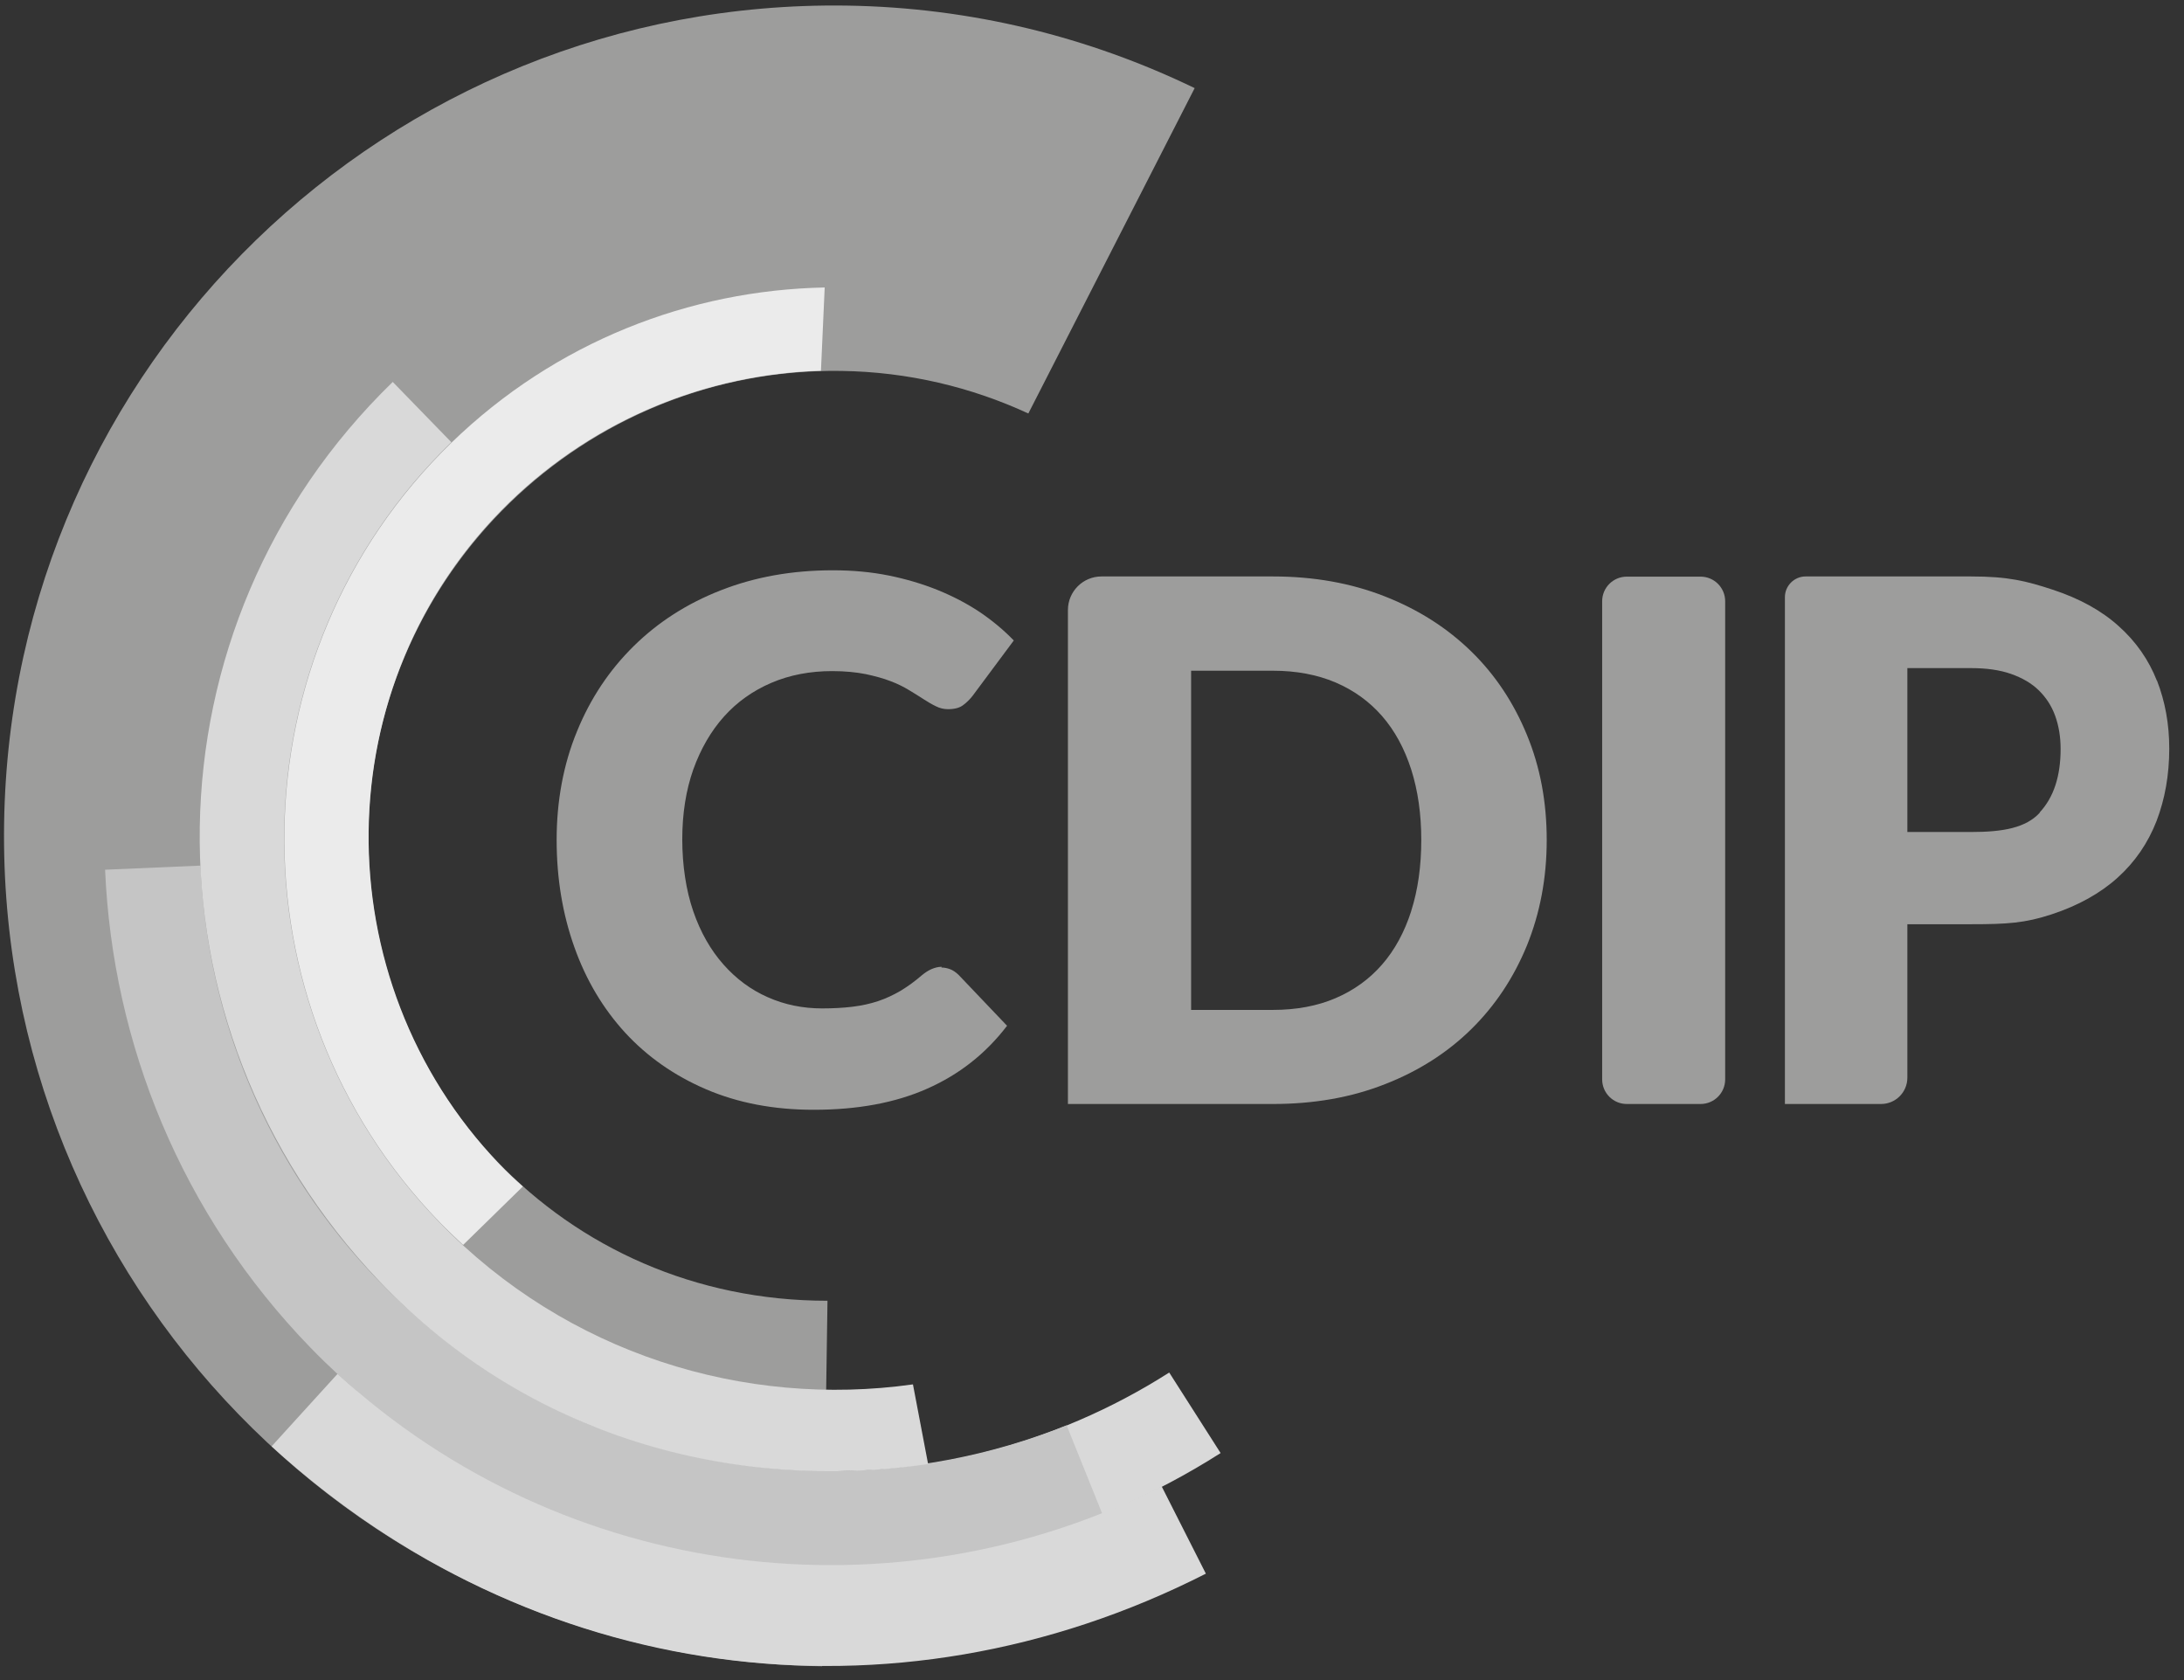 <svg width="117" height="90" viewBox="0 0 117 90" fill="none" xmlns="http://www.w3.org/2000/svg">
<rect x="0" y="0" width="117" height="90" fill="#333333" stroke="none"/>
<path d="M50.43 51.83C50.59 51.83 50.74 51.86 50.9 51.92C51.06 51.98 51.2 52.08 51.35 52.22L53.95 54.95C52.81 56.44 51.39 57.56 49.67 58.32C47.96 59.08 45.93 59.45 43.59 59.45C41.44 59.45 39.52 59.08 37.82 58.35C36.12 57.62 34.68 56.61 33.49 55.32C32.31 54.03 31.4 52.51 30.77 50.74C30.14 48.97 29.82 47.06 29.82 44.99C29.82 42.92 30.18 40.95 30.91 39.18C31.63 37.41 32.65 35.89 33.95 34.61C35.25 33.33 36.8 32.33 38.62 31.62C40.43 30.91 42.43 30.55 44.61 30.55C45.67 30.55 46.67 30.64 47.61 30.83C48.55 31.02 49.42 31.28 50.24 31.61C51.05 31.94 51.8 32.33 52.49 32.79C53.17 33.25 53.78 33.76 54.31 34.31L52.1 37.28C51.96 37.46 51.79 37.63 51.6 37.77C51.41 37.92 51.13 37.99 50.79 37.99C50.56 37.99 50.34 37.94 50.13 37.83C49.92 37.73 49.7 37.6 49.47 37.45C49.24 37.3 48.98 37.14 48.7 36.97C48.42 36.8 48.09 36.63 47.71 36.49C47.33 36.34 46.88 36.22 46.37 36.11C45.86 36.01 45.26 35.95 44.58 35.95C43.39 35.95 42.3 36.16 41.32 36.58C40.34 37 39.49 37.6 38.79 38.38C38.09 39.16 37.54 40.11 37.14 41.22C36.75 42.33 36.55 43.58 36.55 44.96C36.55 46.34 36.75 47.69 37.14 48.82C37.53 49.95 38.07 50.89 38.75 51.66C39.43 52.43 40.22 53.02 41.13 53.42C42.03 53.82 43 54.02 44.04 54.02C44.63 54.02 45.18 53.99 45.67 53.93C46.16 53.87 46.62 53.77 47.04 53.63C47.46 53.49 47.86 53.3 48.24 53.08C48.62 52.85 49.01 52.57 49.39 52.24C49.55 52.11 49.71 52 49.89 51.92C50.07 51.84 50.26 51.79 50.45 51.79" fill="#9D9D9C"/>
<path d="M75.6 48.81C75.24 49.93 74.72 50.89 74.04 51.67C73.36 52.45 72.53 53.05 71.55 53.47C70.57 53.89 69.45 54.1 68.19 54.1H63.81V35.93H68.19C69.44 35.93 70.56 36.14 71.55 36.56C72.53 36.98 73.36 37.58 74.04 38.36C74.72 39.14 75.24 40.1 75.6 41.22C75.96 42.35 76.14 43.61 76.14 45C76.14 46.39 75.96 47.68 75.6 48.8M81.8 39.37C81.09 37.64 80.1 36.15 78.82 34.9C77.54 33.65 76 32.66 74.19 31.95C72.39 31.24 70.39 30.88 68.19 30.88H59.01C58.01 30.88 57.21 31.69 57.21 32.68V59.14H68.19C70.39 59.14 72.39 58.79 74.19 58.08C75.99 57.38 77.54 56.39 78.82 55.13C80.1 53.87 81.09 52.38 81.8 50.65C82.5 48.92 82.86 47.04 82.86 45C82.86 42.96 82.51 41.09 81.8 39.37Z" fill="#9D9D9C"/>
<path d="M91.1 59.14H87.15C86.42 59.14 85.83 58.55 85.83 57.82V32.21C85.83 31.48 86.42 30.89 87.15 30.89H91.1C91.83 30.89 92.42 31.48 92.42 32.21V57.82C92.42 58.55 91.83 59.14 91.1 59.14Z" fill="#9D9D9C"/>
<path d="M109.28 43.53C108.53 44.35 107.3 44.57 105.59 44.57H102.18V35.79H105.59C106.42 35.79 107.13 35.89 107.73 36.1C108.33 36.31 108.83 36.6 109.22 36.98C109.61 37.36 109.91 37.82 110.1 38.35C110.29 38.88 110.39 39.47 110.39 40.12C110.39 41.58 110.02 42.72 109.26 43.53M115.55 36.47C115.11 35.35 114.43 34.37 113.5 33.54C112.58 32.71 111.4 32.06 109.97 31.59C108.54 31.12 107.58 30.88 105.59 30.88H96.73C96.12 30.88 95.62 31.38 95.62 31.99V59.14H100.77C101.55 59.14 102.18 58.51 102.18 57.73V49.51H105.59C107.54 49.51 108.48 49.45 109.91 48.98C111.34 48.51 112.52 47.85 113.45 47.01C114.38 46.17 115.07 45.16 115.53 43.98C115.98 42.8 116.21 41.51 116.21 40.1C116.21 38.79 115.99 37.58 115.55 36.45V36.47Z" fill="#9D9D9C"/>
<path d="M19.74 44.44C19.94 30.69 31.32 19.67 45.07 19.87C48.65 19.92 52.04 20.74 55.09 22.15L64 4.72C58.35 1.99 52.05 0.4 45.36 0.3C20.79 -0.06 0.58 19.56 0.22 44.12C-0.14 68.69 19.48 88.9 44.04 89.26L44.33 69.68C30.14 69.69 19.53 58.19 19.74 44.44Z" fill="#9D9D9C"/>
<path d="M62.63 73.53C50.18 81.47 33.72 80.51 22.27 70.8L18.97 74.7C32.15 85.87 51.08 86.97 65.39 77.84L62.64 73.53H62.63Z" fill="#D9D9D9"/>
<path d="M57.15 76.35C49.04 79.6 39.95 79.61 31.85 76.41V76.43C27.63 74.71 23.69 72.12 20.32 68.65C14.27 62.41 11.09 54.44 10.74 46.37L5.63 46.59C6.03 55.87 9.69 65.04 16.65 72.21C20.53 76.2 25.11 79.18 29.96 81.16C39.28 84.84 49.73 84.83 59.05 81.09L57.14 76.35H57.15Z" fill="#C5C5C5"/>
<path d="M48.91 74.16C39.88 75.43 30.38 72.53 23.56 65.5C12.2 53.8 12.48 35.05 24.18 23.69L21.04 20.46C7.56 33.55 7.19 54.85 20.33 68.64C28.27 76.97 39.25 79.96 49.72 78.43L48.91 74.17V74.16Z" fill="#D9D9D9"/>
<path d="M44.19 15.4C36.96 15.54 29.77 18.3 24.18 23.72C12.5 35.06 12.22 53.79 23.56 65.48C23.97 65.9 24.39 66.3 24.81 66.69C25.89 65.63 26.97 64.58 28.01 63.56C27.58 63.18 27.16 62.79 26.76 62.37C17.28 52.44 17.37 36.55 27.28 26.92C31.95 22.39 37.94 20.04 43.98 19.86L44.18 15.4H44.19Z" fill="#EBEBEB"/>
<path d="M62.23 79.62C47.99 86.84 30.32 84.78 18.08 73.6L14.55 77.48C28.43 90.15 47.79 92.85 64.6 84.3L62.23 79.62Z" fill="#D9D9D9"/>
</svg>
